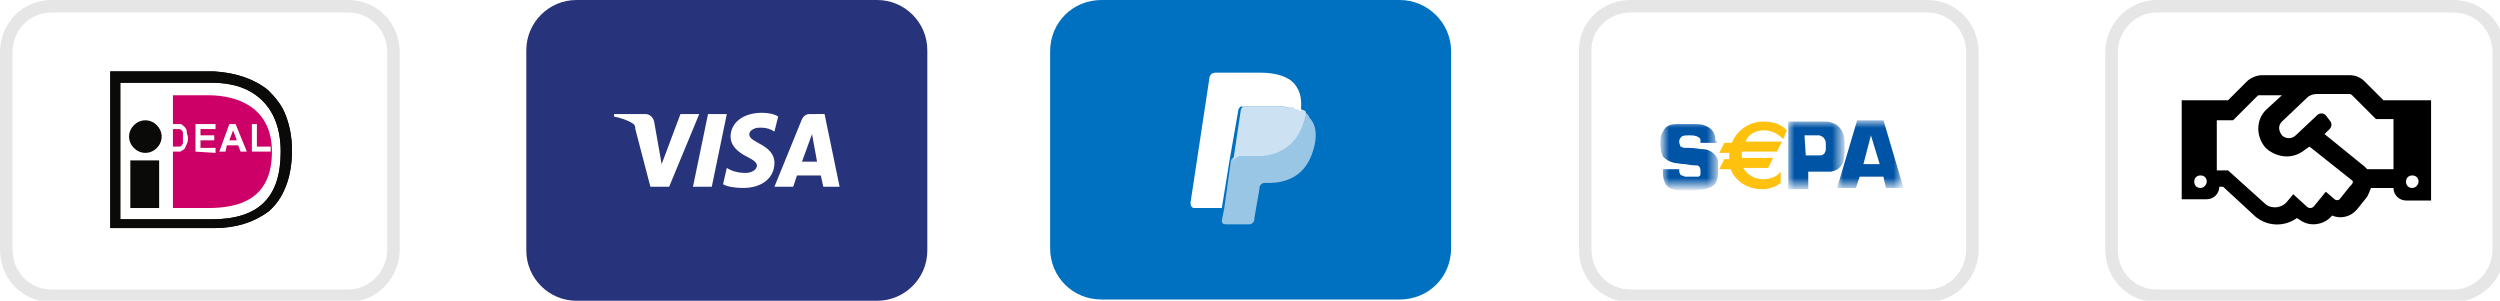 <?xml version="1.0" encoding="utf-8"?>
<!-- Generator: Adobe Illustrator 27.8.0, SVG Export Plug-In . SVG Version: 6.00 Build 0)  -->
<svg version="1.1" id="Layer_1" xmlns="http://www.w3.org/2000/svg" xmlns:xlink="http://www.w3.org/1999/xlink" x="0px" y="0px"
	 viewBox="0 0 199.5 24" style="enable-background:new 0 0 199.5 24;" xml:space="preserve">
<style type="text/css">
	.st0{fill:#27337A;}
	.st1{fill:#FFFFFF;}
	.st2{fill:#FFFFFF;stroke:#E6E6E6;}
	.st3{fill:#0A0B09;}
	.st4{fill:#CD0067;}
	.st5{fill:#FFFFFE;}
	.st6{fill:#0071C0;}
	.st7{fill:#99C6E5;}
	.st8{fill:#CCE2F2;}
	.st9{fill:#FFFFFF;filter:url(#Adobe_OpacityMaskFilter);}
	.st10{mask:url(#a_00000048461396746512073950000013535412375011060920_);}
	.st11{fill:#0054A5;}
	.st12{fill:#FFFFFF;filter:url(#Adobe_OpacityMaskFilter_00000067933657973887428740000013539656054604762551_);}
	.st13{mask:url(#b_00000141419313640645606540000013781450609234156216_);}
	.st14{fill:#FFFFFF;filter:url(#Adobe_OpacityMaskFilter_00000165194229952283008840000004003815845387570619_);}
	.st15{mask:url(#c_00000054229139189866140850000011576904953119797687_);}
	.st16{fill:#FEC10E;}
</style>
<path class="st0" d="M70,0H46c-2.2,0-4,1.8-4,4v16c0,2.2,1.8,4,4,4h24c2.2,0,4-1.8,4-4V4C74,1.8,72.2,0,70,0z"/>
<path class="st1" d="M58.3,10.9c0,0.8,0.7,1.3,1.3,1.6c0.6,0.3,0.8,0.5,0.8,0.7c0,0.4-0.5,0.6-0.9,0.6c-0.7,0-1.2-0.2-1.5-0.4
	l-0.3,1.3c0.3,0.2,1,0.3,1.6,0.3c1.5,0,2.5-0.8,2.5-2c0-1.5-2.1-1.6-2-2.3c0-0.2,0.2-0.4,0.6-0.5c0.2,0,0.8-0.1,1.4,0.3l0.3-1.2
	C61.8,9.1,61.3,9,60.8,9C59.3,9,58.3,9.8,58.3,10.9z M64.6,9.1c-0.3,0-0.5,0.2-0.6,0.4l-2.2,5.4h1.5l0.3-0.9h1.9l0.2,0.9H67
	l-1.2-5.8H64.6z M64.8,10.7l0.4,2.2H64L64.8,10.7z M56.5,9.1l-1.2,5.8h1.5l1.2-5.8H56.5z M54.3,9.1l-1.5,4l-0.6-3.4
	c-0.1-0.4-0.4-0.6-0.7-0.6H49l0,0.2c0.5,0.1,1.1,0.3,1.4,0.5c0.2,0.1,0.3,0.2,0.3,0.5l1.2,4.6h1.5l2.4-5.8
	C55.8,9.1,54.3,9.1,54.3,9.1z"/>
<g>
	<path class="st2" d="M4.1,0.5h23.7c2,0,3.6,1.6,3.6,3.7v15.7c0,2-1.6,3.7-3.6,3.7H4.1c-2,0-3.6-1.6-3.6-3.7V4.2
		C0.5,2.1,2.1,0.5,4.1,0.5z"/>
	<g>
		<path class="st1" d="M8.8,5.7v12.5h8.3c1.8,0,3.2-0.5,4.3-1.3c1.2-1,1.9-2.7,1.9-4.9c0-1.1-0.2-2-0.5-2.8c-0.3-0.8-0.8-1.4-1.4-2
			c-1.1-0.9-2.5-1.4-4.3-1.5C17.1,5.7,14.3,5.7,8.8,5.7z"/>
		<path class="st3" d="M10.4,16.6h2.3v-3.8h-2.3V16.6z"/>
		<path class="st3" d="M12.9,10.9c0,0.7-0.6,1.3-1.3,1.3s-1.3-0.6-1.3-1.3c0-0.7,0.6-1.3,1.3-1.3S12.9,10.2,12.9,10.9z"/>
		<path class="st3" d="M16.9,6.6c1.6,0,2.9,0.4,3.9,1.3c1,0.9,1.6,2.3,1.6,4.2c0,3.7-1.8,5.4-5.5,5.4c-0.3,0-6.6,0-7.3,0
			c0-0.7,0-10.1,0-10.9C9.6,6.6,16.9,6.6,16.9,6.6z M17.1,5.7H8.8v12.5h8.3v0c1.8,0,3.2-0.5,4.3-1.3c1.2-1,1.9-2.7,1.9-4.9
			c0-1.1-0.2-2-0.5-2.8c-0.3-0.8-0.8-1.4-1.4-2C20.3,6.3,18.8,5.8,17.1,5.7L17.1,5.7L17.1,5.7z"/>
		<path class="st3" d="M16.9,6.6c1.6,0,2.9,0.4,3.9,1.3c1,0.9,1.6,2.3,1.6,4.2c0,3.7-1.8,5.4-5.5,5.4c-0.3,0-6.6,0-7.3,0
			c0-0.7,0-10.1,0-10.9C9.6,6.6,16.9,6.6,16.9,6.6z M17.1,5.7H8.8v12.5h8.3v0c1.8,0,3.2-0.5,4.3-1.3c1.2-1,1.9-2.7,1.9-4.9
			c0-1.1-0.2-2-0.5-2.8c-0.3-0.8-0.8-1.4-1.4-2C20.3,6.3,18.8,5.8,17.1,5.7L17.1,5.7L17.1,5.7z"/>
		<path class="st4" d="M16.7,16.6h-2.9v-9h2.9h-0.1c2.4,0,5.1,1,5.1,4.5c0,3.8-2.6,4.5-5.1,4.5C16.6,16.6,16.7,16.6,16.7,16.6z"/>
		<path class="st5" d="M13.7,10.3v1.4H14c0.1,0,0.2,0,0.3,0c0.1,0,0.1,0,0.2-0.1c0,0,0.1-0.1,0.1-0.2c0-0.1,0-0.2,0-0.4
			c0-0.2,0-0.3,0-0.4s-0.1-0.2-0.1-0.2s-0.1-0.1-0.2-0.1c-0.1,0-0.2,0-0.4,0H13.7z M13.2,9.9h0.8c0.2,0,0.3,0,0.4,0
			c0.1,0,0.2,0.1,0.3,0.2s0.2,0.2,0.2,0.4s0.1,0.3,0.1,0.5c0,0.2,0,0.3-0.1,0.5c-0.1,0.2-0.1,0.3-0.2,0.4c-0.1,0.1-0.2,0.1-0.3,0.2
			c-0.1,0-0.2,0-0.4,0h-0.8L13.2,9.9L13.2,9.9z"/>
		<path class="st5" d="M15.6,12.1V9.9h1.6v0.4H16v0.5h1.1v0.4H16v0.6h1.2v0.4L15.6,12.1L15.6,12.1z"/>
		<path class="st5" d="M18.9,11.2l-0.3-0.8l-0.3,0.8H18.9z M19.7,12.1h-0.5L19,11.6h-0.9L18,12.1h-0.5l0.8-2.2h0.5L19.7,12.1z"/>
		<path class="st5" d="M20.1,12.1V9.9h0.4v1.8h1.1v0.4L20.1,12.1L20.1,12.1z"/>
	</g>
</g>
<path class="st6" d="M111.7,0H87.9c-2.3,0-4.1,1.8-4.1,4.1v15.7c0,2.3,1.8,4.1,4.1,4.1h23.8c2.3,0,4.1-1.8,4.1-4.1V4.1
	C115.8,1.8,113.9,0,111.7,0z"/>
<path class="st7" d="M104,8.9c0,0.1,0,0.1,0,0.2c-0.5,2.5-2.1,3.4-4.2,3.4h-1.1c-0.3,0-0.5,0.2-0.5,0.5l-0.5,3.6l-0.2,1
	c0,0.2,0.1,0.3,0.3,0.3h1.9c0.2,0,0.4-0.2,0.4-0.4l0-0.1l0.4-2.3l0-0.1c0-0.2,0.2-0.4,0.4-0.4h0.3c1.8,0,3.2-0.8,3.7-3
	c0.2-0.9,0.1-1.7-0.4-2.2C104.4,9.1,104.2,9,104,8.9z"/>
<path class="st8" d="M103.5,8.7c-0.1,0-0.1,0-0.2-0.1c-0.1,0-0.2,0-0.2,0c-0.3,0-0.6-0.1-0.9-0.1h-2.8c-0.1,0-0.1,0-0.2,0
	c-0.1,0.1-0.2,0.2-0.2,0.4l-0.6,4l0,0.1c0-0.3,0.3-0.5,0.5-0.5h1.1c2.1,0,3.7-0.9,4.2-3.4c0-0.1,0-0.1,0-0.2
	c-0.1-0.1-0.2-0.1-0.4-0.2C103.6,8.7,103.5,8.7,103.5,8.7z"/>
<path class="st1" d="M98.8,8.9c0-0.2,0.1-0.3,0.2-0.4c0.1,0,0.1,0,0.2,0h2.8c0.3,0,0.6,0,0.9,0.1c0.1,0,0.2,0,0.2,0
	c0.1,0,0.2,0,0.2,0.1c0,0,0.1,0,0.1,0c0.1,0,0.3,0.1,0.4,0.2c0.1-0.9,0-1.6-0.5-2.2c-0.5-0.6-1.5-0.9-2.7-0.9h-3.6
	c-0.3,0-0.5,0.2-0.5,0.5l-1.5,9.9c0,0.2,0.1,0.4,0.3,0.4h2.2l0.6-3.7L98.8,8.9z"/>
<g>
	<path class="st2" d="M130.1,0.5h23.7c2,0,3.6,1.6,3.6,3.7v15.7c0,2-1.6,3.7-3.6,3.7h-23.7c-2,0-3.6-1.6-3.6-3.7V4.2
		C126.4,2.1,128.1,0.5,130.1,0.5z"/>
	<defs>
		<filter id="Adobe_OpacityMaskFilter" filterUnits="userSpaceOnUse" x="132.7" y="9.7" width="4.5" height="5.3">
			<feColorMatrix  type="matrix" values="1 0 0 0 0  0 1 0 0 0  0 0 1 0 0  0 0 0 1 0"/>
		</filter>
	</defs>
	
		<mask maskUnits="userSpaceOnUse" x="132.7" y="9.7" width="4.5" height="5.3" id="a_00000048461396746512073950000013535412375011060920_">
		<path class="st9" d="M132.7,9.7v5.3h4.5V9.7H132.7z"/>
	</mask>
	<g class="st10">
		<path class="st11" d="M137,11.4h-1.3c0-0.2,0-0.4-0.1-0.4c-0.1-0.1-0.3-0.2-0.7-0.2c-0.3,0-0.6,0-0.7,0.1
			c-0.1,0.1-0.2,0.2-0.2,0.4c0,0.2,0.1,0.3,0.1,0.4c0.1,0,0.2,0.1,0.3,0.1l0.3,0c0.6,0,0.9,0.1,1.1,0.1c0.5,0,0.8,0.2,1,0.4
			c0.2,0.2,0.3,0.4,0.3,0.6c0,0.1,0,0.3,0,0.5c0,0.4,0,0.8-0.1,1c-0.1,0.4-0.5,0.6-1,0.7c-0.2,0-0.5,0.1-1,0.1c-0.7,0-1.3,0-1.5-0.1
			c-0.4-0.1-0.6-0.3-0.7-0.7c-0.1-0.2-0.1-0.5-0.1-0.9h1.3c0,0,0,0.1,0,0.1c0,0.2,0.1,0.4,0.2,0.4c0.1,0,0.2,0.1,0.3,0.1h0.5
			c0.2,0,0.4,0,0.5,0c0.1,0,0.2-0.1,0.2-0.2c0-0.1,0-0.2,0-0.3c0-0.2-0.1-0.4-0.3-0.4c-0.1,0-0.4,0-0.9-0.1c-0.4,0-0.7-0.1-0.9-0.1
			c-0.4-0.1-0.7-0.3-0.9-0.5c-0.1-0.2-0.2-0.6-0.2-1c0-0.3,0-0.6,0.1-0.8s0.2-0.4,0.3-0.5c0.2-0.2,0.5-0.3,0.9-0.3c0.3,0,0.6,0,1,0
			c0.6,0,1,0,1.2,0.1c0.6,0.2,0.9,0.6,0.9,1.3C137,11.2,137,11.3,137,11.4z"/>
	</g>
	<defs>
		
			<filter id="Adobe_OpacityMaskFilter_00000139261405690398507100000017397262007510972339_" filterUnits="userSpaceOnUse" x="142.7" y="9.7" width="4.5" height="5.4">
			<feColorMatrix  type="matrix" values="1 0 0 0 0  0 1 0 0 0  0 0 1 0 0  0 0 0 1 0"/>
		</filter>
	</defs>
	
		<mask maskUnits="userSpaceOnUse" x="142.7" y="9.7" width="4.5" height="5.4" id="b_00000141419313640645606540000013781450609234156216_">
		<path style="fill:#FFFFFF;filter:url(#Adobe_OpacityMaskFilter_00000139261405690398507100000017397262007510972339_);" d="
			M147.2,9.7h-4.5v5.4h4.5V9.7z"/>
	</mask>
	<g class="st13">
		<path class="st11" d="M144.1,12.4h0.9c0.3,0,0.5,0,0.5-0.1c0.1,0,0.1-0.1,0.2-0.3c0-0.1,0-0.2,0-0.4c0-0.2,0-0.4-0.1-0.5
			c-0.1-0.2-0.2-0.2-0.4-0.3c0,0-0.1,0-0.3,0h-0.9L144.1,12.4L144.1,12.4z M142.7,15.1V9.7h2.1h0.3h0.3c0.4,0,0.6,0,0.8,0.1
			c0.4,0.1,0.7,0.4,0.9,0.9c0.1,0.2,0.1,0.6,0.1,1c0,0.5,0,0.9-0.1,1.2c-0.2,0.5-0.5,0.7-1,0.8c-0.1,0-0.3,0-0.8,0l-0.2,0h-0.8v1.4
			L142.7,15.1L142.7,15.1z"/>
	</g>
	<defs>
		
			<filter id="Adobe_OpacityMaskFilter_00000114047144377895189360000001110146612654042541_" filterUnits="userSpaceOnUse" x="146.6" y="9.7" width="5.3" height="5.4">
			<feColorMatrix  type="matrix" values="1 0 0 0 0  0 1 0 0 0  0 0 1 0 0  0 0 0 1 0"/>
		</filter>
	</defs>
	
		<mask maskUnits="userSpaceOnUse" x="146.6" y="9.7" width="5.3" height="5.4" id="c_00000054229139189866140850000011576904953119797687_">
		<path style="fill:#FFFFFF;filter:url(#Adobe_OpacityMaskFilter_00000114047144377895189360000001110146612654042541_);" d="
			M146.6,15.1h5.3V9.7h-5.3V15.1z"/>
	</mask>
	<g class="st15">
		<path class="st11" d="M150,13.1l-0.7-2.3l-0.6,2.3H150z M150.3,14.1h-1.9l-0.3,0.9h-1.5l1.6-5.4h2.1l1.6,5.4h-1.4L150.3,14.1z"/>
	</g>
	<path class="st16" d="M140.8,10.4c0.6,0,1.1,0.3,1.5,0.7l0.3-0.7c-0.5-0.5-1.1-0.7-1.9-0.7c-1.1,0-2.1,0.7-2.5,1.7h-0.6l-0.4,0.8
		h0.8c0,0.1,0,0.1,0,0.2c0,0.1,0,0.2,0,0.3h-0.4l-0.4,0.8h0.9c0.4,1,1.4,1.6,2.5,1.6c0.6,0,1.1-0.2,1.5-0.5v-0.9
		c-0.3,0.4-0.8,0.6-1.4,0.6c-0.7,0-1.2-0.3-1.6-0.9h2l0.4-0.8H139c0-0.1,0-0.2,0-0.3c0-0.1,0-0.1,0-0.2h2.8l0.4-0.8h-2.9
		C139.5,10.7,140.1,10.4,140.8,10.4z"/>
</g>
<g>
	<path class="st2" d="M172.1,0.5h23.7c2,0,3.6,1.6,3.6,3.7v15.7c0,2-1.6,3.7-3.6,3.7h-23.7c-2,0-3.6-1.6-3.6-3.7V4.2
		C168.5,2.1,170.2,0.5,172.1,0.5z"/>
	<g>
		<path d="M194,8V16h-2c-0.5,0-1-0.4-1-1h-1.8c-0.1,0.3-0.2,0.5-0.3,0.7l-0.8,1c-0.5,0.6-1.3,0.8-2,0.5c-0.4,0.5-1,0.7-1.5,0.7
			c-0.5,0-0.9-0.2-1.3-0.5c-1,0.7-2.3,0.7-3.3-0.1l-2.6-2.4h-0.3c0,0.5-0.4,1-1,1h-2V8h3.7l1.5-1.5c0.3-0.3,0.8-0.5,1.2-0.5h7
			c0.5,0,0.9,0.2,1.2,0.5l1.5,1.5C190.3,8,194,8,194,8z M176.1,14.5c0-0.3-0.2-0.5-0.5-0.5c-0.3,0-0.5,0.2-0.5,0.5s0.2,0.5,0.5,0.5
			C175.9,15,176.1,14.7,176.1,14.5z M187.7,14.4l-3.4-2.7l-0.3,0.2c-1.3,1.1-2.7,0.4-3.2-0.1c-0.8-0.9-0.8-2.3,0.1-3.1l1.2-1.1h-1.8
			c-0.1,0-0.1,0-0.2,0.1l-1.9,1.9h-1.3v4h0.9l3,2.7c0.5,0.4,1.3,0.3,1.7-0.2l0.5-0.6l1.1,1c0.1,0.1,0.4,0.2,0.6-0.1l0.9-1.1l0.7,0.6
			c0.1,0.1,0.3,0.1,0.4,0l0.8-1C187.8,14.6,187.8,14.5,187.7,14.4z M191,9.5h-1.4l-1.9-1.9c0,0-0.1-0.1-0.2-0.1l-2.6,0
			c-0.3,0-0.6,0.1-0.8,0.3l-2,1.9c-0.3,0.3-0.3,0.7,0,1.1c0.3,0.3,0.8,0.3,1.1,0l1.7-1.6c0.2-0.2,0.5-0.2,0.7,0l0.3,0.4
			c0.2,0.2,0.2,0.5,0,0.7l-0.4,0.4l3.2,2.6c0.1,0.1,0.2,0.2,0.2,0.2h2.1L191,9.5L191,9.5z M193,14.5c0-0.3-0.2-0.5-0.5-0.5
			c-0.3,0-0.5,0.2-0.5,0.5s0.2,0.5,0.5,0.5C192.8,15,193,14.7,193,14.5z"/>
	</g>
</g>
</svg>
